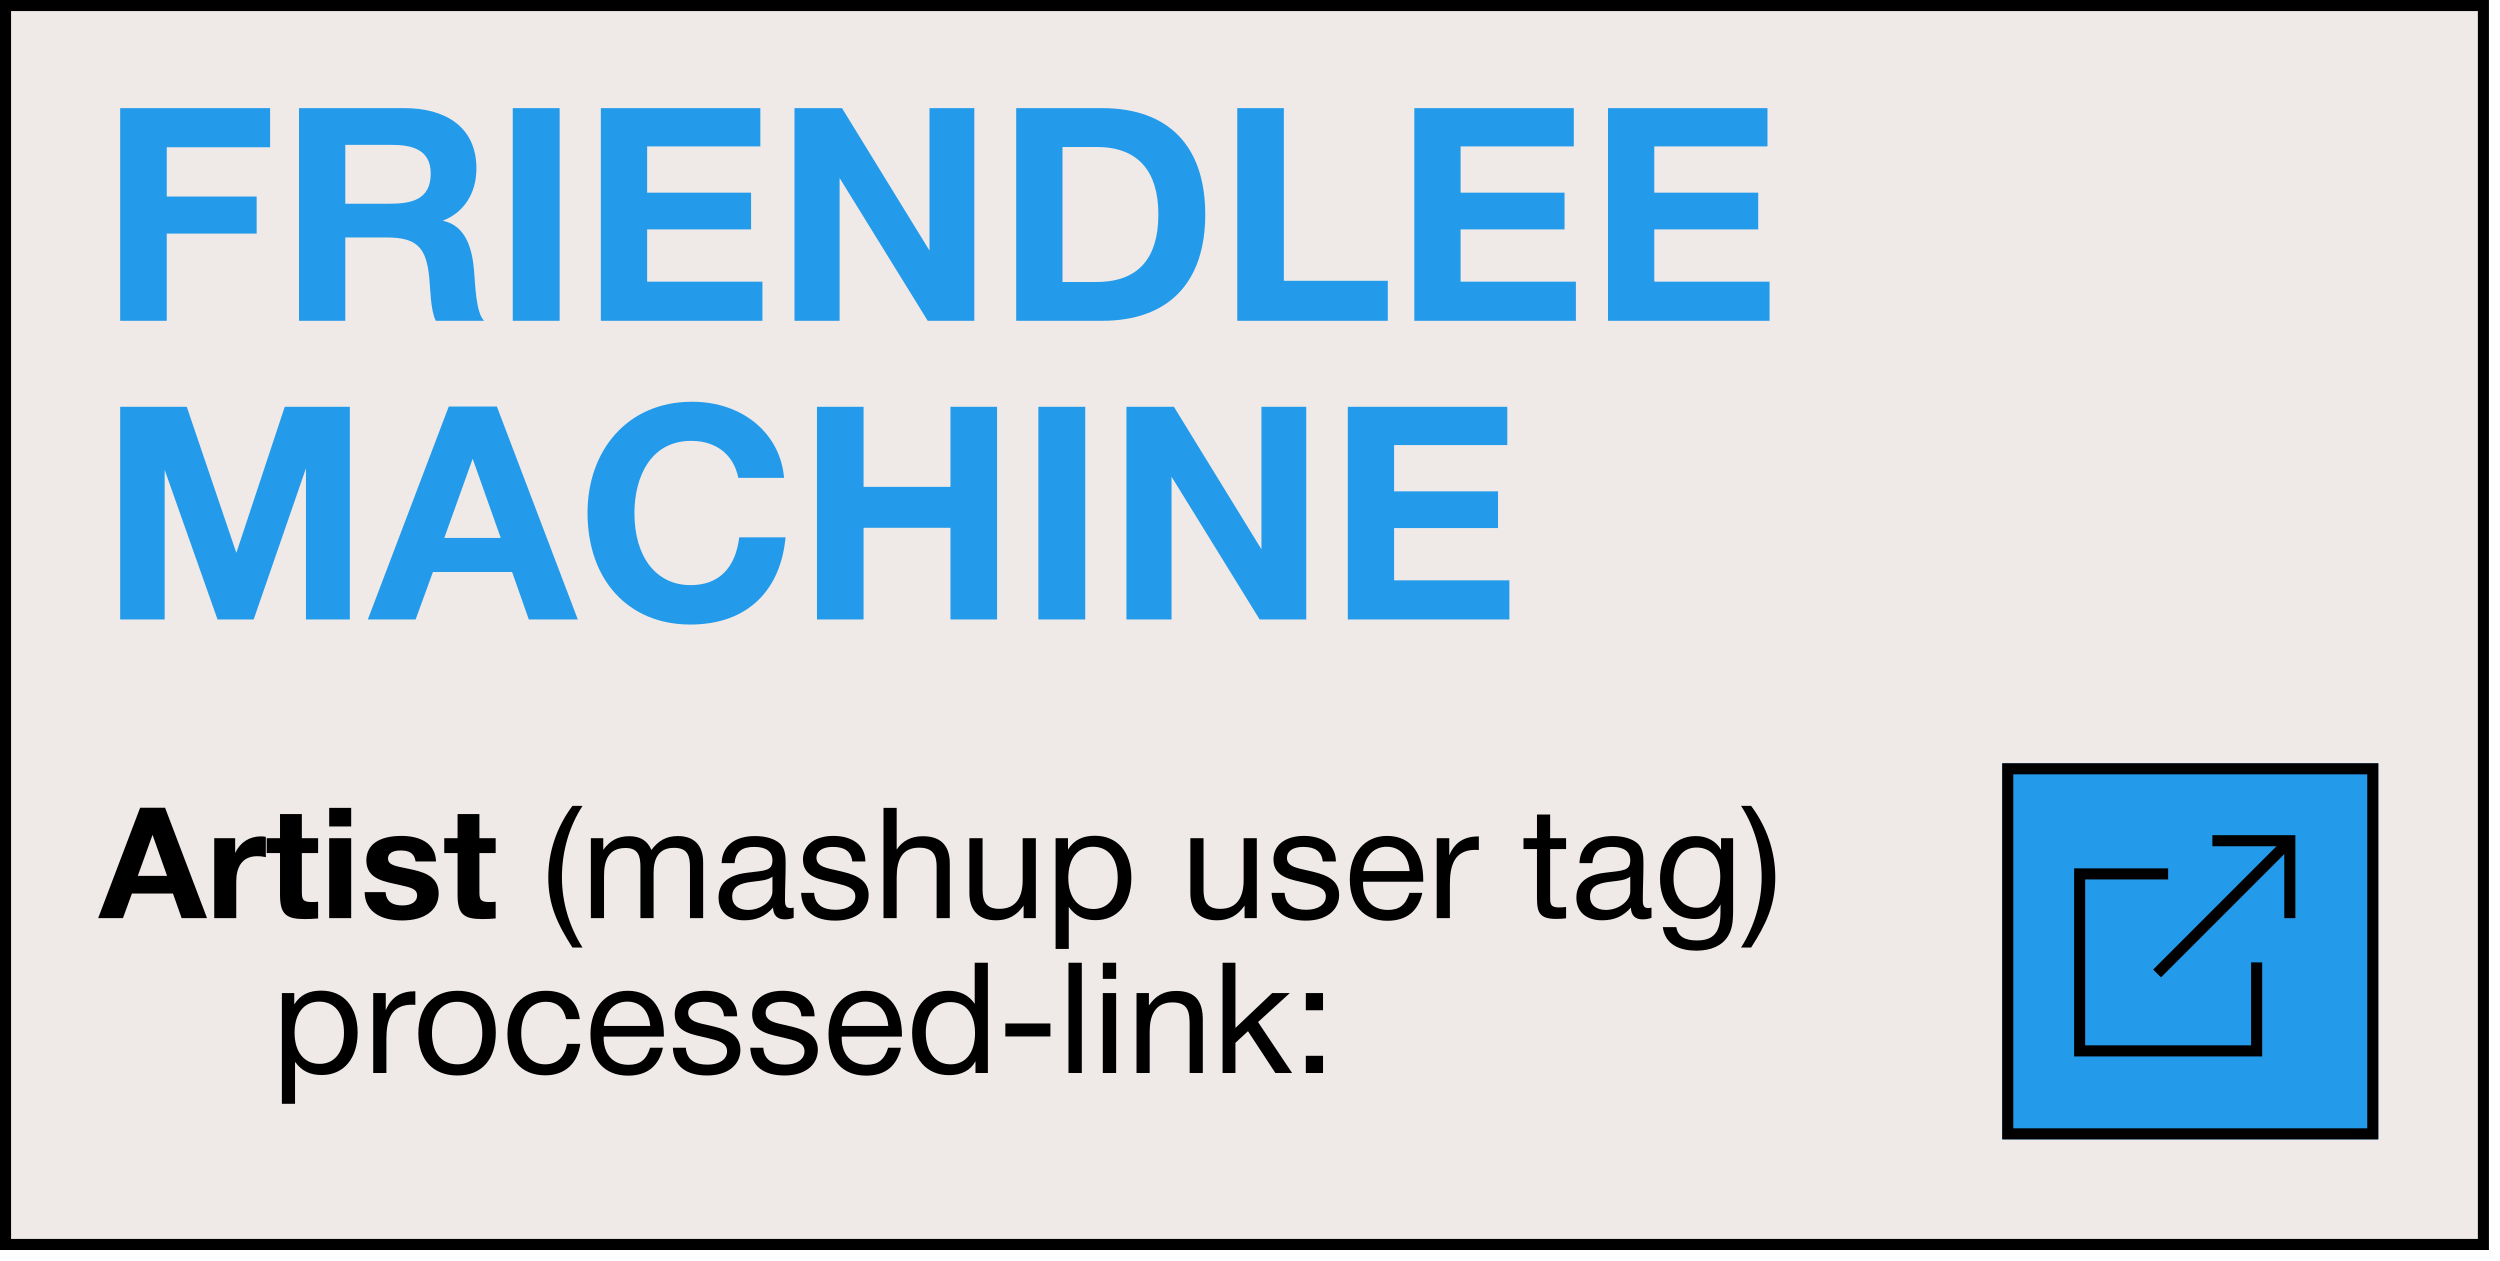 <?xml version="1.0" encoding="UTF-8"?> <svg xmlns="http://www.w3.org/2000/svg" width="226" height="114" viewBox="0 0 226 114" fill="none"><rect x="0.5" y="0.5" width="224" height="112" fill="#EFEAE7" stroke="black"></rect><path d="M24.417 9.776V13.313H15.075V17.768H23.202V21.116H15.075V29H10.863V9.776H24.417ZM27.03 9.776H36.588C40.125 9.776 43.068 11.369 43.068 15.23C43.068 17.471 41.934 19.226 40.017 19.955C42.15 20.387 42.69 22.547 42.852 24.437C42.96 25.652 43.014 28.298 43.77 29H39.396C38.91 28.028 38.91 26.111 38.802 25.058C38.532 22.412 37.722 21.467 34.968 21.467H31.215V29H27.03V9.776ZM31.215 13.097V18.416H35.211C37.182 18.416 38.937 18.065 38.937 15.689C38.937 13.475 37.182 13.097 35.4 13.097H31.215ZM50.592 9.776V29H46.353V9.776H50.592ZM68.734 9.776V13.232H58.501V17.417H67.897V20.738H58.501V25.463H68.923V29H54.316V9.776H68.734ZM71.824 29V9.776H76.117L84.028 22.655V9.776H88.078V29H83.866L75.901 16.094V29L71.824 29ZM91.864 29V9.776H99.64C105.607 9.776 108.955 13.178 108.955 19.388C108.955 25.571 105.607 29 99.64 29H91.864ZM96.049 25.49H99.127C102.988 25.49 104.716 23.249 104.716 19.388C104.716 15.527 102.934 13.286 99.127 13.286H96.049V25.49ZM125.457 25.382V29H111.849V9.776H116.061V25.382H125.457ZM142.272 9.776V13.232H132.039V17.417H141.435V20.738H132.039V25.463H142.461V29H127.854V9.776H142.272ZM159.78 9.776V13.232H149.547V17.417H158.943V20.738H149.547V25.463H159.969V29H145.362V9.776H159.78ZM10.863 56L10.863 36.776H16.884L21.366 49.979L25.74 36.776H31.626V56H27.657V42.338L22.932 56H19.665L14.886 42.473V56H10.863ZM44.916 36.749L52.233 56H47.805L46.293 51.707H39.138L37.572 56H33.252L40.569 36.749H44.916ZM45.267 48.629L42.729 41.474L40.164 48.629H45.267ZM71.013 48.575C70.582 53.273 67.665 56.459 62.401 56.459C56.812 56.459 53.112 52.436 53.112 46.361C53.112 40.772 56.676 36.317 62.562 36.317C67.18 36.317 70.555 39.233 70.879 43.202H66.748C66.316 41.096 64.749 39.854 62.481 39.854C58.782 39.854 57.352 43.175 57.352 46.388C57.352 50.357 59.322 52.895 62.428 52.895C64.966 52.895 66.478 51.383 66.829 48.575H71.013ZM90.135 36.776V56H85.923V47.711H78.066V56H73.854V36.776H78.066V44.012H85.923V36.776H90.135ZM98.106 36.776V56H93.867V36.776H98.106ZM101.83 56V36.776H106.123L114.034 49.655V36.776H118.084V56H113.872L105.907 43.094V56H101.83ZM136.26 36.776V40.232H126.027V44.417H135.423V47.738H126.027V52.463H136.449V56H121.842V36.776H136.26Z" fill="#249AEA"></path><g filter="url(#filter0_d_351_472)"><rect x="181" y="69" width="34" height="34" fill="#249AEA"></rect><rect x="181.5" y="69.5" width="33" height="33" stroke="black"></rect></g><path d="M204 87V95H188V79H196" stroke="black"></path><path d="M207 76L195 88" stroke="black"></path><path d="M207 83V76H200" stroke="black"></path><path d="M14.922 73.018L18.716 83H16.42L15.636 80.774H11.926L11.114 83H8.874L12.668 73.018H14.922ZM15.104 79.178L13.788 75.468L12.458 79.178H15.104ZM24.03 75.65V77.484C23.68 77.414 23.484 77.4 23.26 77.4C21.888 77.4 21.356 78.38 21.356 79.696V83H19.368V75.776H21.258V77.106C21.706 76.168 22.518 75.608 23.596 75.608C23.75 75.608 23.834 75.622 24.03 75.65ZM28.757 75.776V77.12H27.287V80.522C27.287 81.222 27.301 81.544 28.155 81.544C28.365 81.544 28.519 81.544 28.757 81.516V83.028C28.211 83.07 28.001 83.084 27.553 83.084C25.845 83.084 25.313 82.636 25.313 80.872V77.12H24.109V75.776H25.313V73.592H27.287V75.776H28.757ZM31.747 73.032V74.712H29.759V73.032H31.747ZM31.747 75.776V83H29.759V75.776H31.747ZM39.417 77.876H37.569C37.457 77.12 36.995 76.882 36.197 76.882C35.497 76.882 35.077 77.148 35.077 77.596C35.077 78.198 35.693 78.282 36.841 78.52C38.143 78.786 39.655 79.122 39.655 80.76C39.655 82.272 38.409 83.21 36.351 83.21C34.545 83.21 32.991 82.496 32.963 80.648H34.853C34.923 81.516 35.483 81.852 36.393 81.852C37.205 81.852 37.709 81.502 37.709 80.956C37.709 80.34 37.121 80.228 36.085 79.99C34.797 79.696 33.117 79.5 33.117 77.778C33.117 76.364 34.265 75.566 36.281 75.566C37.933 75.566 39.361 76.196 39.417 77.876ZM44.808 75.776V77.12H43.338V80.522C43.338 81.222 43.352 81.544 44.206 81.544C44.416 81.544 44.57 81.544 44.808 81.516V83.028C44.262 83.07 44.052 83.084 43.604 83.084C41.896 83.084 41.364 82.636 41.364 80.872V77.12H40.16V75.776H41.364V73.592H43.338V75.776H44.808ZM52.66 72.85C51.443 74.726 50.798 76.98 50.798 79.304C50.798 81.558 51.456 83.756 52.66 85.66H51.751C50.364 83.504 49.566 81.768 49.566 79.318C49.566 77.05 50.294 74.796 51.751 72.85H52.66ZM54.534 75.776V76.826C55.15 76 55.822 75.594 56.886 75.594C57.852 75.594 58.524 75.972 58.888 76.84C59.504 76.014 60.204 75.58 61.282 75.58C62.808 75.58 63.564 76.476 63.564 77.946V83H62.374V78.45C62.374 77.428 62.22 76.644 60.932 76.644C59.574 76.644 59.084 77.568 59.084 78.898V83H57.894V78.366C57.894 77.414 57.712 76.658 56.564 76.658C54.968 76.658 54.604 77.82 54.604 79.178V83H53.414V75.776H54.534ZM71.747 82.048V82.972C71.495 83.07 71.201 83.112 70.935 83.112C70.263 83.112 69.899 82.734 69.885 82.048C69.171 82.846 68.387 83.196 67.267 83.196C65.839 83.196 64.957 82.412 64.957 81.152C64.957 79.864 65.811 79.108 67.519 78.898C69.241 78.688 69.829 78.73 69.829 77.75C69.829 76.98 69.255 76.56 68.191 76.56C67.085 76.56 66.511 76.966 66.399 78.03H65.237C65.279 76.49 66.399 75.58 68.261 75.58C69.227 75.58 70.053 75.832 70.529 76.28C71.033 76.77 71.019 77.512 71.019 78.156C71.019 79.234 70.963 80.298 70.963 81.376C70.963 81.908 71.089 82.09 71.453 82.09C71.565 82.09 71.621 82.076 71.747 82.048ZM69.829 79.248C69.381 79.584 68.765 79.612 68.233 79.682C67.365 79.794 66.189 79.892 66.189 81.054C66.189 81.796 66.735 82.258 67.631 82.258C68.751 82.258 69.829 81.488 69.829 80.564V79.248ZM78.231 77.876H77.041C76.957 76.924 76.299 76.56 75.277 76.56C74.367 76.56 73.807 76.938 73.807 77.54C73.807 78.352 74.745 78.478 75.725 78.702C76.943 78.982 78.525 79.332 78.525 80.9C78.525 82.3 77.335 83.224 75.529 83.224C73.569 83.224 72.491 82.342 72.421 80.718H73.597C73.667 81.81 74.409 82.244 75.557 82.244C76.621 82.244 77.321 81.768 77.321 81.04C77.321 80.242 76.509 80.074 75.501 79.822C74.255 79.514 72.589 79.36 72.589 77.694C72.589 76.392 73.667 75.566 75.347 75.566C76.971 75.566 78.231 76.35 78.231 77.876ZM81.059 73.032V76.798C81.591 76 82.389 75.594 83.425 75.594C85.147 75.594 85.861 76.546 85.861 78.058V83H84.671V78.338C84.671 77.344 84.377 76.63 83.089 76.63C81.563 76.63 81.059 77.694 81.059 79.332V83H79.869V73.032H81.059ZM93.64 75.776V83H92.534V81.866C91.904 82.776 91.106 83.196 90.042 83.196C88.53 83.196 87.634 82.342 87.634 80.746V75.776H88.824V80.424C88.824 81.46 89.118 82.16 90.336 82.16C91.904 82.16 92.45 81.04 92.45 79.556V75.776H93.64ZM96.547 75.776V76.798C97.107 75.902 97.919 75.552 98.983 75.552C100.999 75.552 102.273 77.008 102.273 79.346C102.273 81.684 101.013 83.182 99.039 83.182C97.975 83.182 97.233 82.832 96.617 81.992V85.786H95.427V75.776H96.547ZM98.801 76.546C97.415 76.546 96.575 77.61 96.575 79.36C96.575 81.11 97.443 82.174 98.843 82.174C100.201 82.174 101.041 81.096 101.041 79.36C101.041 77.61 100.201 76.546 98.801 76.546ZM113.615 75.776V83H112.509V81.866C111.879 82.776 111.081 83.196 110.017 83.196C108.505 83.196 107.609 82.342 107.609 80.746V75.776H108.799V80.424C108.799 81.46 109.093 82.16 110.311 82.16C111.879 82.16 112.425 81.04 112.425 79.556V75.776H113.615ZM120.764 77.876H119.574C119.49 76.924 118.832 76.56 117.81 76.56C116.9 76.56 116.34 76.938 116.34 77.54C116.34 78.352 117.278 78.478 118.258 78.702C119.476 78.982 121.058 79.332 121.058 80.9C121.058 82.3 119.868 83.224 118.062 83.224C116.102 83.224 115.024 82.342 114.954 80.718H116.13C116.2 81.81 116.942 82.244 118.09 82.244C119.154 82.244 119.854 81.768 119.854 81.04C119.854 80.242 119.042 80.074 118.034 79.822C116.788 79.514 115.122 79.36 115.122 77.694C115.122 76.392 116.2 75.566 117.88 75.566C119.504 75.566 120.764 76.35 120.764 77.876ZM128.576 80.718C128.212 82.384 127.134 83.238 125.426 83.238C123.298 83.238 122.024 81.838 122.024 79.486C122.024 77.148 123.382 75.566 125.384 75.566C127.764 75.566 128.66 77.456 128.66 79.542V79.71H123.228L123.214 79.794C123.214 81.334 124.068 82.258 125.468 82.258C126.504 82.258 127.078 81.81 127.414 80.718H128.576ZM127.428 78.744C127.316 77.372 126.546 76.546 125.356 76.546C124.194 76.546 123.382 77.386 123.228 78.744H127.428ZM133.687 75.608V76.84C133.561 76.826 133.505 76.826 133.379 76.826C131.419 76.826 131.069 78.324 131.069 79.948V83H129.879V75.776H131.013V77.33C131.517 76.112 132.399 75.608 133.687 75.608ZM141.574 75.776V76.756H140.132V80.97C140.132 81.628 140.09 82.034 140.93 82.034C141.168 82.034 141.322 82.02 141.574 81.992V83.014C141.196 83.056 141.042 83.07 140.664 83.07C138.858 83.07 138.942 82.174 138.942 80.592V76.756H137.724V75.776H138.942V73.634H140.132V75.776H141.574ZM149.294 82.048V82.972C149.042 83.07 148.748 83.112 148.482 83.112C147.81 83.112 147.446 82.734 147.432 82.048C146.718 82.846 145.934 83.196 144.814 83.196C143.386 83.196 142.504 82.412 142.504 81.152C142.504 79.864 143.358 79.108 145.066 78.898C146.788 78.688 147.376 78.73 147.376 77.75C147.376 76.98 146.802 76.56 145.738 76.56C144.632 76.56 144.058 76.966 143.946 78.03H142.784C142.826 76.49 143.946 75.58 145.808 75.58C146.774 75.58 147.6 75.832 148.076 76.28C148.58 76.77 148.566 77.512 148.566 78.156C148.566 79.234 148.51 80.298 148.51 81.376C148.51 81.908 148.636 82.09 149 82.09C149.112 82.09 149.168 82.076 149.294 82.048ZM147.376 79.248C146.928 79.584 146.312 79.612 145.78 79.682C144.912 79.794 143.736 79.892 143.736 81.054C143.736 81.796 144.282 82.258 145.178 82.258C146.298 82.258 147.376 81.488 147.376 80.564V79.248ZM156.674 75.776V82.216C156.674 83.462 156.562 84.036 156.212 84.624C155.694 85.478 154.686 85.94 153.356 85.94C151.9 85.94 150.528 85.436 150.318 83.812H151.536C151.676 84.638 152.278 85.016 153.398 85.016C154.882 85.016 155.498 84.316 155.526 82.65L155.54 81.768C155.064 82.678 154.336 83.084 153.244 83.084C151.312 83.084 150.066 81.656 150.066 79.416C150.066 77.456 151.144 75.58 153.3 75.58C154.294 75.58 155.134 76.028 155.582 76.826V75.776H156.674ZM153.356 76.616C152.068 76.616 151.284 77.68 151.284 79.43C151.284 81.026 152.124 82.062 153.384 82.062C154.7 82.062 155.512 80.984 155.512 79.234C155.512 77.596 154.714 76.616 153.356 76.616ZM160.485 79.318C160.485 81.768 159.687 83.504 158.301 85.66H157.391C158.595 83.756 159.253 81.558 159.253 79.304C159.253 76.98 158.609 74.726 157.391 72.85H158.301C159.757 74.796 160.485 77.05 160.485 79.318ZM26.602 89.776V90.798C27.162 89.902 27.974 89.552 29.038 89.552C31.054 89.552 32.328 91.008 32.328 93.346C32.328 95.684 31.068 97.182 29.094 97.182C28.03 97.182 27.288 96.832 26.672 95.992V99.786H25.482V89.776H26.602ZM28.856 90.546C27.47 90.546 26.63 91.61 26.63 93.36C26.63 95.11 27.498 96.174 28.898 96.174C30.256 96.174 31.096 95.096 31.096 93.36C31.096 91.61 30.256 90.546 28.856 90.546ZM37.547 89.608V90.84C37.421 90.826 37.365 90.826 37.239 90.826C35.279 90.826 34.929 92.324 34.929 93.948V97H33.739V89.776H34.873V91.33C35.377 90.112 36.259 89.608 37.547 89.608ZM41.361 89.566C43.545 89.566 44.819 90.952 44.819 93.346C44.819 95.796 43.545 97.224 41.347 97.224C39.135 97.224 37.819 95.796 37.819 93.416C37.819 91.036 39.177 89.566 41.361 89.566ZM41.333 90.56C39.933 90.56 39.051 91.666 39.051 93.388C39.051 95.166 39.905 96.216 41.361 96.216C42.761 96.216 43.601 95.152 43.601 93.374C43.601 91.652 42.733 90.56 41.333 90.56ZM52.452 94.368C52.242 96.09 51.094 97.21 49.302 97.21C47.062 97.21 45.872 95.684 45.872 93.486C45.872 91.078 47.216 89.566 49.344 89.566C51.108 89.566 52.214 90.49 52.41 92.128H51.178C50.968 91.106 50.338 90.56 49.358 90.56C47.986 90.56 47.118 91.652 47.118 93.388C47.118 95.152 47.93 96.216 49.274 96.216C50.352 96.216 51.066 95.558 51.248 94.368H52.452ZM59.929 94.718C59.565 96.384 58.487 97.238 56.779 97.238C54.651 97.238 53.377 95.838 53.377 93.486C53.377 91.148 54.735 89.566 56.737 89.566C59.117 89.566 60.013 91.456 60.013 93.542V93.71H54.581L54.567 93.794C54.567 95.334 55.421 96.258 56.821 96.258C57.857 96.258 58.431 95.81 58.767 94.718H59.929ZM58.781 92.744C58.669 91.372 57.899 90.546 56.709 90.546C55.547 90.546 54.735 91.386 54.581 92.744H58.781ZM66.637 91.876H65.447C65.363 90.924 64.705 90.56 63.683 90.56C62.773 90.56 62.213 90.938 62.213 91.54C62.213 92.352 63.151 92.478 64.131 92.702C65.349 92.982 66.931 93.332 66.931 94.9C66.931 96.3 65.741 97.224 63.935 97.224C61.975 97.224 60.897 96.342 60.827 94.718H62.003C62.073 95.81 62.815 96.244 63.963 96.244C65.027 96.244 65.727 95.768 65.727 95.04C65.727 94.242 64.915 94.074 63.907 93.822C62.661 93.514 60.995 93.36 60.995 91.694C60.995 90.392 62.073 89.566 63.753 89.566C65.377 89.566 66.637 90.35 66.637 91.876ZM73.637 91.876H72.447C72.363 90.924 71.705 90.56 70.683 90.56C69.773 90.56 69.213 90.938 69.213 91.54C69.213 92.352 70.151 92.478 71.131 92.702C72.349 92.982 73.931 93.332 73.931 94.9C73.931 96.3 72.741 97.224 70.935 97.224C68.975 97.224 67.897 96.342 67.827 94.718H69.003C69.073 95.81 69.815 96.244 70.963 96.244C72.027 96.244 72.727 95.768 72.727 95.04C72.727 94.242 71.915 94.074 70.907 93.822C69.661 93.514 67.995 93.36 67.995 91.694C67.995 90.392 69.073 89.566 70.753 89.566C72.377 89.566 73.637 90.35 73.637 91.876ZM81.449 94.718C81.085 96.384 80.007 97.238 78.299 97.238C76.171 97.238 74.897 95.838 74.897 93.486C74.897 91.148 76.255 89.566 78.257 89.566C80.637 89.566 81.533 91.456 81.533 93.542V93.71H76.101L76.087 93.794C76.087 95.334 76.941 96.258 78.341 96.258C79.377 96.258 79.951 95.81 80.287 94.718H81.449ZM80.301 92.744C80.189 91.372 79.419 90.546 78.229 90.546C77.067 90.546 76.255 91.386 76.101 92.744H80.301ZM89.304 87.032V97H88.184V95.936C87.736 96.762 86.91 97.196 85.804 97.196C83.76 97.196 82.458 95.726 82.458 93.374C82.458 91.33 83.522 89.566 85.748 89.566C86.798 89.566 87.582 89.972 88.114 90.742V87.032H89.304ZM85.902 90.588C84.544 90.588 83.69 91.652 83.69 93.346C83.69 95.096 84.558 96.216 85.93 96.216C87.316 96.216 88.142 95.152 88.142 93.388C88.142 91.946 87.526 90.588 85.902 90.588ZM94.957 92.52V93.696H90.883V92.52H94.957ZM97.795 87.032V97H96.591V87.032H97.795ZM100.898 87.032V88.488H99.694V87.032H100.898ZM100.898 89.776V97H99.694V89.776H100.898ZM103.862 89.776V90.896C104.464 90.014 105.22 89.58 106.326 89.58C108.09 89.58 108.734 90.546 108.734 92.198V97H107.544V92.744C107.544 91.596 107.488 90.616 105.99 90.616C104.436 90.616 103.932 91.792 103.932 93.22V97H102.742V89.776H103.862ZM116.597 89.776L113.727 92.394L116.807 97H115.295L112.817 93.22L111.683 94.27V97H110.521V87.032H111.683V92.926L115.001 89.776H116.597ZM119.601 95.446V97H118.047V95.446H119.601ZM119.601 89.776V91.33H118.047V89.776H119.601Z" fill="black"></path><defs><filter id="filter0_d_351_472" x="170" y="58" width="56" height="56" filterUnits="userSpaceOnUse" color-interpolation-filters="sRGB"><feFlood flood-opacity="0" result="BackgroundImageFix"></feFlood><feColorMatrix in="SourceAlpha" type="matrix" values="0 0 0 0 0 0 0 0 0 0 0 0 0 0 0 0 0 0 127 0" result="hardAlpha"></feColorMatrix><feOffset></feOffset><feGaussianBlur stdDeviation="5.5"></feGaussianBlur><feComposite in2="hardAlpha" operator="out"></feComposite><feColorMatrix type="matrix" values="0 0 0 0 0 0 0 0 0 0 0 0 0 0 0 0 0 0 0.25 0"></feColorMatrix><feBlend mode="normal" in2="BackgroundImageFix" result="effect1_dropShadow_351_472"></feBlend><feBlend mode="normal" in="SourceGraphic" in2="effect1_dropShadow_351_472" result="shape"></feBlend></filter></defs></svg> 